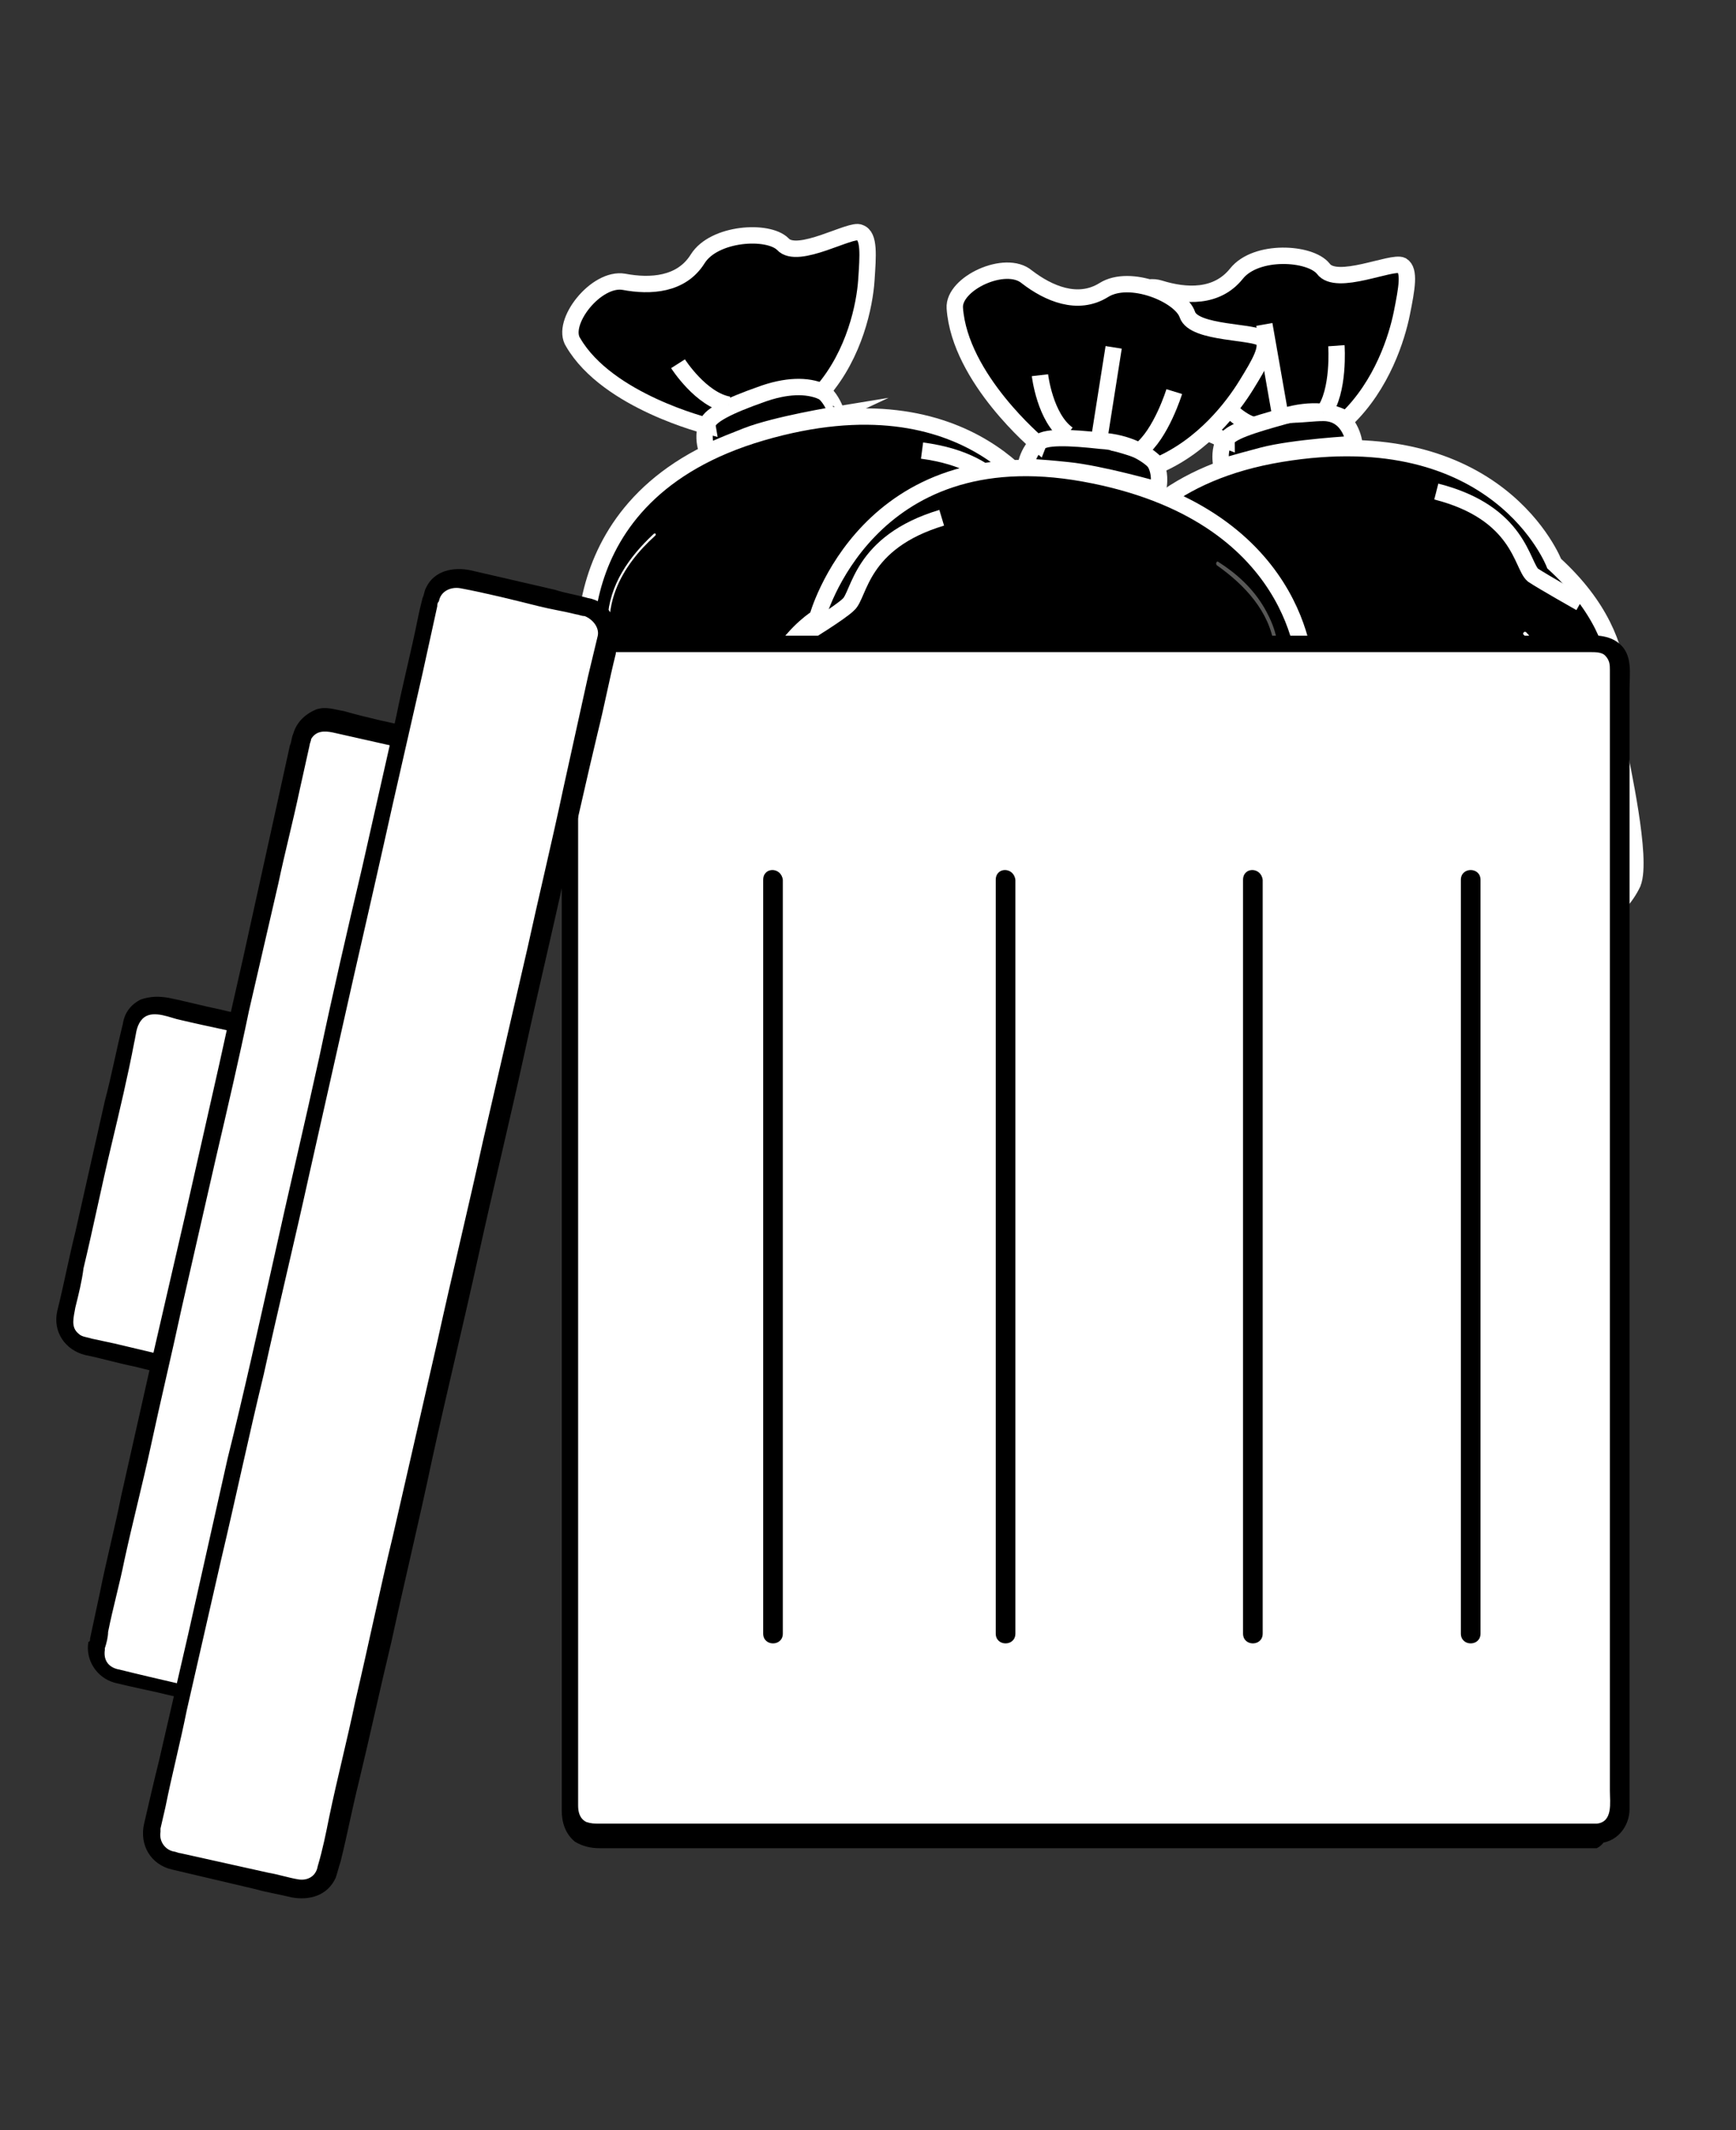 <?xml version="1.0" encoding="utf-8"?>
<!-- Generator: Adobe Illustrator 25.2.1, SVG Export Plug-In . SVG Version: 6.00 Build 0)  -->
<svg version="1.1" id="Layer_1" xmlns="http://www.w3.org/2000/svg" xmlns:xlink="http://www.w3.org/1999/xlink" x="0px" y="0px"
	 viewBox="0 0 106 130" style="enable-background:new 0 0 106 130;" xml:space="preserve">
<rect x="0" y="0" width="106" height="130" fill="#333333" stroke="none"/>
<style type="text/css">
	.st0{stroke:#FFFFFF;stroke-miterlimit:10;}
	.st1{fill:#62A730;}
	.st2{fill:#FFFFFF;}
	.st3{fill:none;stroke:#FFFFFF;stroke-miterlimit:10;}
	.st4{fill:#575756;}
	.st5{fill:none;}
</style>
<path class="st0" d="M94.9,34.4c0,0-3.4-8.9-16.7-6.7S65.8,41.5,65.8,41.5s-3.7,4.5,0.3,10.8c0.3,2.3,0.6,5.2,2.9,6.6
	c0.9,2.1,1.1,4.4,7.1,2.8c1.7-0.2,8.2,0.7,11.1-0.6c2.9-1.2,4.8-2.9,4.8-2.9s6-0.7,7.7-4.3c0.6-1.5-0.7-7.2-0.9-8.4
	C98.4,44.4,100.6,39.6,94.9,34.4z"/>
<g>
	<path class="st0" d="M74.7,28.6L74.7,28.6L74.7,28.6z"/>
	<path class="st0" d="M74.7,28.6"/>
	<path class="st0" d="M80.8,25.2c-0.6,0-1.3,0.1-1.8,0.1l0.1,0c0,0-0.3,0-0.9,0.1c-0.5,0.1-0.9,0.2-0.9,0.2l0.1,0
		c-0.5,0.1-1.1,0.3-1.7,0.5c-1.4,0.5-1.2,2-1.1,2.4c0,0,0.6-0.2,2.5-0.7c1.9-0.5,5.6-0.7,5.6-0.7S82.5,25.2,80.8,25.2z"/>
</g>
<path class="st0" d="M74.9,26.9c0,0-5.9-2.2-7.6-6c-0.6-1.3,1.9-3.8,3.5-3.3s3.5,0.6,4.7-0.9s4.5-1.3,5.3-0.3
	c0.8,1.1,4.2-0.5,4.8-0.2c0.5,0.3,0.3,1.4,0,2.9c-0.3,1.5-1.2,4.4-3.4,6.5c-0.8-0.5-2.1-0.7-3.8-0.2C76.6,25.9,74.9,26.4,74.9,26.9z
	"/>
<path class="st0" d="M65.3,42.9c0,0,1.7-2.1,2-2.7c0.5-0.8-0.7-3.8,3.6-6.9"/>
<path class="st0" d="M96.5,36.8c0,0-2.3-1.3-2.9-1.7c-0.7-0.6-0.8-3.8-5.9-5.1"/>
<g>
	<path class="st1" d="M67,47.5c0,0-1.1,3.8,1.2,6.2"/>
	<g>
		<path class="st2" d="M66.9,47.5c-0.6,2.1-0.3,4.7,1.2,6.3c0.1,0.1,0.2,0,0.1-0.1c-1.5-1.6-1.8-4.1-1.2-6.1
			C67.1,47.4,66.9,47.4,66.9,47.5L66.9,47.5z"/>
	</g>
</g>
<g>
	<path class="st1" d="M93.1,38.7c0,0,4,4.4,2.2,9.4"/>
	<g>
		<path class="st2" d="M93,38.7c0.5,0.5,0.9,1.1,1.2,1.7c0.8,1.3,1.3,2.9,1.4,4.4c0.1,1.1-0.1,2.2-0.4,3.2c0,0.1,0.1,0.2,0.2,0.1
			c1.1-3.1,0.1-6.4-1.7-8.9c-0.2-0.2-0.3-0.4-0.5-0.6C93.1,38.5,93,38.6,93,38.7L93,38.7z"/>
	</g>
</g>
<g>
	<path class="st1" d="M71.1,58.2c0,0,5,4.8,12.8,3.6c5.1-0.7,8.7-5.4,8.9-5.9s3.4-0.5,4.6-3.3"/>
	<g>
		<path class="st2" d="M71,58.3c0.8,0.7,1.7,1.3,2.7,1.9c2.2,1.2,4.7,1.9,7.2,1.9c1.5,0,3.1-0.1,4.6-0.6c1.3-0.4,2.5-1,3.6-1.8
			c0.9-0.7,1.8-1.4,2.5-2.2c0.4-0.4,0.9-0.9,1.1-1.5c0.1-0.2,0.2-0.2,0.4-0.3c0.4-0.1,0.7-0.2,1.1-0.4c1-0.4,2-1,2.6-1.8
			c0.2-0.3,0.4-0.6,0.5-0.9c0.1-0.1-0.1-0.2-0.2-0.1c-0.5,1.1-1.4,1.9-2.5,2.4c-0.4,0.2-0.8,0.3-1.3,0.5c-0.2,0.1-0.5,0.1-0.7,0.3
			c-0.1,0.1-0.1,0.2-0.2,0.4c-0.2,0.2-0.3,0.5-0.5,0.7c-0.6,0.8-1.3,1.5-2.1,2.1c-1,0.8-2.1,1.5-3.3,2.1c-1.4,0.6-2.9,0.9-4.5,1
			c-2.6,0.1-5.3-0.4-7.7-1.6c-0.8-0.4-1.5-0.8-2.2-1.3c-0.4-0.2-0.7-0.5-1-0.8c0,0,0,0,0,0C71.1,58.1,70.9,58.2,71,58.3L71,58.3z"/>
	</g>
</g>
<path class="st0" d="M73.6,23c0,0,1.2,2.3,2.8,2.9"/>
<line class="st3" x1="77.2" y1="19.8" x2="78.2" y2="25.5"/>
<path class="st0" d="M81.6,21.1c0,0,0.2,2.8-0.8,4.1"/>
<path class="st0" d="M63.9,31.1c0,0-4.4-8.5-17.4-4.7S35.9,41.5,35.9,41.5s-3.1,4.9,1.6,10.7c0.5,2.2,1.2,5.1,3.6,6.2
	c1.1,2,1.7,4.3,7.3,2c1.7-0.4,8.2-0.3,10.9-1.8c2.7-1.6,4.4-3.4,4.4-3.4s5.9-1.3,7.1-5.2c0.4-1.6-1.5-7-1.9-8.2
	C68.5,40.6,70.2,35.6,63.9,31.1z"/>
<g>
	<path class="st0" d="M43.2,27.6L43.2,27.6L43.2,27.6z"/>
	<path class="st0" d="M43.2,27.6"/>
	<path class="st0" d="M48.9,23.5c-0.6,0.1-1.2,0.2-1.8,0.3l0.1,0c0,0-0.3,0.1-0.9,0.2c-0.5,0.2-0.8,0.3-0.8,0.3l0.1,0
		c-0.5,0.2-1.1,0.4-1.6,0.7c-1.3,0.7-1,2.1-0.8,2.6c0,0,0.6-0.3,2.4-1c1.8-0.7,5.5-1.3,5.5-1.3S50.6,23.3,48.9,23.5z"/>
</g>
<path class="st0" d="M43.2,26c0,0-6.1-1.5-8.2-5.1c-0.8-1.2,1.4-4,3.1-3.7c1.6,0.3,3.5,0.2,4.5-1.4c1-1.6,4.3-1.8,5.2-0.9
	c0.9,1,4.2-1,4.7-0.7c0.6,0.2,0.5,1.4,0.4,2.9s-0.7,4.5-2.7,6.8c-0.9-0.4-2.2-0.4-3.8,0.2C44.7,24.7,43.1,25.4,43.2,26z"/>
<g>
	<path d="M35.5,42.9c0,0,1.4-2.3,1.7-2.9c0.4-0.9-1.1-3.7,2.8-7.3"/>
	<g>
		<path class="st2" d="M35.5,42.9c0.3-0.5,0.6-1,0.9-1.5c0.2-0.3,0.4-0.7,0.6-1.1c0.1-0.2,0.2-0.4,0.2-0.6c0.1-0.5,0-1,0-1.4
			c0-0.8,0.1-1.5,0.4-2.3c0.5-1.3,1.4-2.4,2.4-3.3c0.1-0.1,0-0.2-0.1-0.1c-1.5,1.4-2.7,3.1-2.8,5.2c0,0.6,0,1.1,0,1.7
			c0,0.5-0.3,1-0.6,1.5c-0.4,0.6-0.7,1.2-1.1,1.9C35.3,42.9,35.5,43,35.5,42.9L35.5,42.9z"/>
	</g>
</g>
<path class="st0" d="M65.8,33.3c0,0-2.5-1-3-1.4c-0.8-0.5-1.2-3.7-6.5-4.4"/>
<g>
	<path class="st1" d="M37.7,47.3c0,0-0.6,3.9,1.9,6.1"/>
	<g>
		<path class="st2" d="M37.6,47.3c-0.3,2.2,0.2,4.7,1.9,6.2c0.1,0.1,0.2-0.1,0.1-0.1c-1.7-1.4-2.2-3.9-1.9-6
			C37.9,47.2,37.7,47.2,37.6,47.3L37.6,47.3z"/>
	</g>
</g>
<g>
	<path d="M62.6,35.5c0,0,4.5,3.9,3.3,9.1"/>
	<g>
		<path class="st2" d="M62.6,35.6c0.5,0.5,1,1,1.4,1.6c0.9,1.2,1.6,2.6,1.9,4.2c0.2,1.1,0.2,2.2-0.1,3.3c0,0.1,0.2,0.2,0.2,0.1
			c0.7-3.2-0.6-6.3-2.7-8.7c-0.2-0.2-0.4-0.4-0.6-0.6C62.6,35.3,62.5,35.5,62.6,35.6L62.6,35.6z"/>
	</g>
</g>
<g>
	<path class="st1" d="M43,57.5c0,0,5.5,4.2,13.1,2.1c5-1.2,8-6.4,8.1-6.9c0.1-0.5,3.3-0.9,4.2-3.8"/>
	<g>
		<path class="st2" d="M43,57.6c0.9,0.7,2,1.2,3.1,1.6c2.5,1,5.3,1.3,8,0.9c1.5-0.2,3-0.6,4.3-1.3c1.1-0.6,2.2-1.4,3.1-2.3
			c1.1-1.1,2.2-2.4,2.9-3.8c0.1-0.2,0.3-0.2,0.4-0.3c0.4-0.2,0.7-0.3,1.1-0.5c1-0.5,1.8-1.2,2.3-2.1c0.2-0.3,0.3-0.6,0.4-0.9
			c0-0.1-0.2-0.2-0.2-0.1c-0.4,1.2-1.2,2.1-2.2,2.7c-0.4,0.2-0.8,0.4-1.2,0.6c-0.2,0.1-0.5,0.2-0.7,0.4c-0.1,0.1-0.1,0.2-0.2,0.4
			c-0.1,0.2-0.2,0.5-0.4,0.7c-0.5,0.8-1.1,1.5-1.7,2.2c-0.8,0.9-1.8,1.7-2.8,2.4c-1.2,0.8-2.5,1.3-4,1.6c-2.8,0.6-5.7,0.5-8.4-0.4
			c-0.9-0.3-1.8-0.7-2.6-1.1c-0.4-0.2-0.8-0.5-1.2-0.7c0,0,0,0-0.1,0C43,57.3,42.9,57.5,43,57.6L43,57.6z"/>
	</g>
</g>
<path class="st0" d="M41.4,22.2c0,0,1.4,2.2,3.1,2.5"/>
<path class="st0" d="M79.7,40.9c0,0-0.2-9.6-13.5-12s-16.3,8.8-16.3,8.8s-5,3-3.3,10.3c-0.5,2.2-1.2,5.1,0.4,7.2
	c0.1,2.2-0.4,4.6,5.7,5.1c1.7,0.4,7.5,3.4,10.6,3.2c3.2-0.2,5.5-1.1,5.5-1.1s5.8,1.4,8.7-1.4c1.1-1.2,1.8-7,1.9-8.2
	C79.6,51.6,83.3,47.8,79.7,40.9z"/>
<g>
	<path class="st0" d="M62.6,28.6L62.6,28.6L62.6,28.6z"/>
	<path class="st0" d="M62.6,28.6"/>
	<path class="st0" d="M69.6,27.5c-0.6-0.2-1.2-0.4-1.7-0.5l0.1,0c0,0-0.3-0.1-0.9-0.2c-0.5-0.1-0.9-0.1-0.9-0.1l0.1,0
		c-0.5-0.1-1.2-0.1-1.8-0.1c-1.5,0.1-1.8,1.5-1.9,1.9c0,0,0.7,0,2.6,0.2c2,0.2,5.5,1.2,5.5,1.2S71.2,28.1,69.6,27.5z"/>
</g>
<path class="st0" d="M63.4,27.1c0,0-4.8-4-5.1-8.3c-0.1-1.5,3.1-3,4.4-1.9c1.3,1,3.1,1.8,4.7,0.8c1.6-1,4.7,0.3,5.1,1.5
	s4.2,1,4.6,1.5c0.4,0.5-0.2,1.5-1,2.8c-0.8,1.3-2.6,3.7-5.4,4.9c-0.6-0.7-1.8-1.4-3.5-1.5C65.4,26.7,63.6,26.6,63.4,27.1z"/>
<path class="st0" d="M49,38.8c0,0,2.3-1.4,2.8-1.9c0.7-0.6,0.7-3.8,5.7-5.3"/>
<g>
	<path d="M80.4,43.7c0,0-1.7-2-2.1-2.6c-0.5-0.8,0.5-3.8-3.9-6.8"/>
	<g>
		<path class="st4" d="M80.4,43.7c-0.4-0.5-0.8-0.9-1.2-1.4c-0.3-0.3-0.5-0.6-0.8-1c-0.1-0.2-0.2-0.3-0.2-0.5
			c-0.1-0.5-0.1-1-0.2-1.5c-0.1-0.8-0.4-1.5-0.8-2.2c-0.7-1.2-1.7-2.1-2.8-2.8c-0.1-0.1-0.2,0.1-0.1,0.2c1.7,1.2,3.2,2.8,3.5,4.9
			c0.1,0.5,0.1,1,0.2,1.5c0.1,0.5,0.6,1,0.9,1.4c0.4,0.5,0.9,1.1,1.4,1.6C80.4,43.9,80.5,43.8,80.4,43.7L80.4,43.7z"/>
	</g>
</g>
<g>
	<path class="st1" d="M49,43.8c0,0-2.3,3.2-1,6.3"/>
	<g>
		<path class="st2" d="M48.9,43.8c-1.3,1.8-1.9,4.3-1,6.4c0,0.1,0.2,0,0.2-0.1c-0.9-2-0.2-4.5,1-6.2C49.2,43.8,49,43.7,48.9,43.8
			L48.9,43.8z"/>
	</g>
</g>
<g>
	<path class="st1" d="M76.6,44.3c0,0,2.3,5.5-1.1,9.6"/>
	<g>
		<path class="st2" d="M76.5,44.4c0.3,0.6,0.4,1.3,0.6,2c0.3,1.5,0.3,3.1-0.1,4.6c-0.3,1.1-0.8,2.1-1.5,2.9
			c-0.1,0.1,0.1,0.2,0.1,0.1c2-2.5,2.3-5.9,1.4-9c-0.1-0.3-0.2-0.5-0.3-0.8C76.6,44.2,76.4,44.2,76.5,44.4L76.5,44.4z"/>
	</g>
</g>
<g>
	<path class="st1" d="M49.2,55.3c0,0,3,6.2,10.8,7.7c5,1.1,10-2.1,10.4-2.6c0.3-0.4,3.4,0.7,5.5-1.6"/>
	<g>
		<path class="st2" d="M49.1,55.3c0.4,0.8,0.9,1.5,1.5,2.2c1.3,1.6,3,3,4.8,4c2.6,1.4,5.6,2.1,8.5,1.7c1.4-0.2,2.7-0.6,4-1.2
			c0.8-0.4,1.6-0.8,2.3-1.3c0.1-0.1,0.2-0.2,0.4-0.3c0.4-0.1,0.8,0,1.1,0c1.2,0,2.4-0.2,3.4-0.8c0.3-0.2,0.6-0.4,0.8-0.7
			c0.1-0.1-0.1-0.2-0.1-0.1c-1,1-2.2,1.4-3.6,1.4c-0.4,0-0.9,0-1.3,0c-0.2,0-0.5,0-0.6,0.1c-0.5,0.4-1,0.7-1.6,1
			c-1.1,0.6-2.4,1.1-3.6,1.4c-1.5,0.4-3.2,0.5-4.7,0.2c-1.4-0.3-2.7-0.7-4-1.3c-2-0.9-3.8-2.3-5.2-3.9c-0.7-0.8-1.4-1.6-1.8-2.6
			C49.2,55.1,49.1,55.2,49.1,55.3L49.1,55.3z"/>
	</g>
</g>
<path class="st0" d="M63.5,22.9c0,0,0.3,2.6,1.7,3.6"/>
<line class="st3" x1="68" y1="21.2" x2="67.1" y2="26.9"/>
<path class="st0" d="M71.7,23.9c0,0-0.8,2.6-2.1,3.6"/>
<g>
	<path class="st2" d="M97.5,111.9H36.1c-0.8,0-1.4-0.6-1.4-1.4V40.6c0-0.8,0.6-1.4,1.4-1.4h61.4c0.8,0,1.4,0.6,1.4,1.4v69.9
		C98.9,111.2,98.3,111.9,97.5,111.9z"/>
	<g>
		<path d="M97.5,111.3c-0.6,0-1.3,0-1.9,0c-1.7,0-3.4,0-5.2,0c-2.5,0-5,0-7.5,0c-3,0-6,0-9,0c-3.2,0-6.4,0-9.7,0c-3.1,0-6.3,0-9.4,0
			c-2.8,0-5.6,0-8.3,0c-2.1,0-4.2,0-6.4,0c-1.2,0-2.3,0-3.5,0c-0.3,0-0.5,0-0.8-0.1c-0.4-0.2-0.5-0.6-0.5-1c0-1,0-2,0-3
			c0-1.9,0-3.8,0-5.7c0-2.6,0-5.1,0-7.7c0-3,0-6,0-9c0-3.2,0-6.4,0-9.6c0-3.2,0-6.4,0-9.6c0-3,0-5.9,0-8.9c0-2.5,0-5,0-7.6
			c0-1.8,0-3.7,0-5.5c0-0.9,0-1.9,0-2.8c0-0.5,0.2-1,0.8-1c0.2,0,0.4,0,0.5,0c1.2,0,2.5,0,3.7,0c2.2,0,4.3,0,6.5,0
			c2.8,0,5.6,0,8.4,0c3.2,0,6.3,0,9.5,0c3.2,0,6.4,0,9.7,0c3,0,6,0,9,0c2.5,0,4.9,0,7.4,0c1.7,0,3.3,0,5,0c0.4,0,0.9,0,1.3,0
			c0.3,0,0.7,0,0.9,0.2c0.3,0.3,0.3,0.6,0.3,0.9c0,0.4,0,0.8,0,1.2c0,1.5,0,3,0,4.5c0,2.3,0,4.5,0,6.8c0,2.8,0,5.6,0,8.4
			c0,3.1,0,6.3,0,9.4c0,3.2,0,6.5,0,9.7c0,3.1,0,6.2,0,9.3c0,2.8,0,5.5,0,8.3c0,2.2,0,4.4,0,6.6c0,1.4,0,2.8,0,4.2
			C98.3,110,98.5,111.2,97.5,111.3c-0.7,0-0.8,1.2,0,1.2c1.2,0,2-1,2-2.1c0-0.3,0-0.6,0-0.9c0-1.4,0-2.8,0-4.1c0-2.2,0-4.4,0-6.6
			c0-2.8,0-5.6,0-8.3c0-3.1,0-6.3,0-9.4c0-3.3,0-6.5,0-9.8c0-3.2,0-6.3,0-9.5c0-2.8,0-5.7,0-8.5c0-2.3,0-4.5,0-6.8
			c0-1.5,0-2.9,0-4.4c0-1,0.2-2.1-0.6-2.8c-0.8-0.7-2-0.5-2.9-0.5c-1.6,0-3.3,0-4.9,0c-2.5,0-5,0-7.5,0c-3,0-6,0-9,0
			c-3.2,0-6.5,0-9.7,0c-3.2,0-6.4,0-9.6,0c-2.8,0-5.6,0-8.5,0c-2.2,0-4.3,0-6.5,0c-1.2,0-2.4,0-3.6,0c-0.2,0-0.5,0-0.7,0
			c-1.1,0.1-1.7,1.1-1.7,2.1c0,0.9,0,1.8,0,2.7c0,1.8,0,3.7,0,5.5c0,2.5,0,5.1,0,7.6c0,3,0,6,0,9c0,3.2,0,6.5,0,9.7
			c0,3.2,0,6.5,0,9.7c0,3,0,6,0,9.1c0,2.6,0,5.1,0,7.7c0,1.9,0,3.8,0,5.7c0,1,0,1.9,0,2.9c0,0.7,0.2,1.4,0.8,1.9
			c0.5,0.3,1,0.4,1.5,0.4c1.1,0,2.3,0,3.4,0c2.1,0,4.2,0,6.3,0c2.8,0,5.6,0,8.4,0c3.2,0,6.3,0,9.5,0c3.2,0,6.5,0,9.7,0
			c3,0,6.1,0,9.1,0c2.5,0,5,0,7.6,0c1.7,0,3.4,0,5.1,0c0.6,0,1.2,0,1.8,0C98.3,112.4,98.3,111.3,97.5,111.3z"/>
	</g>
</g>
<g>
	<line class="st5" x1="47.2" y1="53.7" x2="47.2" y2="99.7"/>
	<g>
		<path d="M46.6,53.7c0,0.4,0,0.8,0,1.2c0,1.1,0,2.2,0,3.3c0,1.7,0,3.3,0,5c0,2,0,4,0,6c0,2.2,0,4.4,0,6.6c0,2.2,0,4.5,0,6.7
			c0,2.1,0,4.2,0,6.2c0,1.8,0,3.5,0,5.3c0,1.3,0,2.5,0,3.8c0,0.6,0,1.2,0,1.8c0,0,0,0.1,0,0.1c0,0.8,1.2,0.8,1.2,0
			c0-0.4,0-0.8,0-1.2c0-1.1,0-2.2,0-3.3c0-1.7,0-3.3,0-5c0-2,0-4,0-6c0-2.2,0-4.4,0-6.6c0-2.2,0-4.5,0-6.7c0-2.1,0-4.2,0-6.2
			c0-1.8,0-3.5,0-5.3c0-1.3,0-2.5,0-3.8c0-0.6,0-1.2,0-1.8c0,0,0-0.1,0-0.1C47.7,52.9,46.6,52.9,46.6,53.7L46.6,53.7z"/>
	</g>
</g>
<g>
	<line class="st5" x1="61.3" y1="53.7" x2="61.3" y2="99.7"/>
	<g>
		<path d="M60.8,53.7c0,0.4,0,0.8,0,1.2c0,1.1,0,2.2,0,3.3c0,1.7,0,3.3,0,5c0,2,0,4,0,6c0,2.2,0,4.4,0,6.6c0,2.2,0,4.5,0,6.7
			c0,2.1,0,4.2,0,6.2c0,1.8,0,3.5,0,5.3c0,1.3,0,2.5,0,3.8c0,0.6,0,1.2,0,1.8c0,0,0,0.1,0,0.1c0,0.8,1.2,0.8,1.2,0
			c0-0.4,0-0.8,0-1.2c0-1.1,0-2.2,0-3.3c0-1.7,0-3.3,0-5c0-2,0-4,0-6c0-2.2,0-4.4,0-6.6c0-2.2,0-4.5,0-6.7c0-2.1,0-4.2,0-6.2
			c0-1.8,0-3.5,0-5.3c0-1.3,0-2.5,0-3.8c0-0.6,0-1.2,0-1.8c0,0,0-0.1,0-0.1C61.9,52.9,60.8,52.9,60.8,53.7L60.8,53.7z"/>
	</g>
</g>
<g>
	<line class="st5" x1="76.5" y1="53.7" x2="76.5" y2="99.7"/>
	<g>
		<path d="M75.9,53.7c0,0.4,0,0.8,0,1.2c0,1.1,0,2.2,0,3.3c0,1.7,0,3.3,0,5c0,2,0,4,0,6c0,2.2,0,4.4,0,6.6c0,2.2,0,4.5,0,6.7
			c0,2.1,0,4.2,0,6.2c0,1.8,0,3.5,0,5.3c0,1.3,0,2.5,0,3.8c0,0.6,0,1.2,0,1.8c0,0,0,0.1,0,0.1c0,0.8,1.2,0.8,1.2,0
			c0-0.4,0-0.8,0-1.2c0-1.1,0-2.2,0-3.3c0-1.7,0-3.3,0-5c0-2,0-4,0-6c0-2.2,0-4.4,0-6.6c0-2.2,0-4.5,0-6.7c0-2.1,0-4.2,0-6.2
			c0-1.8,0-3.5,0-5.3c0-1.3,0-2.5,0-3.8c0-0.6,0-1.2,0-1.8c0,0,0-0.1,0-0.1C77,52.9,75.9,52.9,75.9,53.7L75.9,53.7z"/>
	</g>
</g>
<g>
	<line class="st5" x1="89.8" y1="53.7" x2="89.8" y2="99.7"/>
	<g>
		<path d="M89.2,53.7c0,0.4,0,0.8,0,1.2c0,1.1,0,2.2,0,3.3c0,1.7,0,3.3,0,5c0,2,0,4,0,6c0,2.2,0,4.4,0,6.6c0,2.2,0,4.5,0,6.7
			c0,2.1,0,4.2,0,6.2c0,1.8,0,3.5,0,5.3c0,1.3,0,2.5,0,3.8c0,0.6,0,1.2,0,1.8c0,0,0,0.1,0,0.1c0,0.8,1.2,0.8,1.2,0
			c0-0.4,0-0.8,0-1.2c0-1.1,0-2.2,0-3.3c0-1.7,0-3.3,0-5c0-2,0-4,0-6c0-2.2,0-4.4,0-6.6c0-2.2,0-4.5,0-6.7c0-2.1,0-4.2,0-6.2
			c0-1.8,0-3.5,0-5.3c0-1.3,0-2.5,0-3.8c0-0.6,0-1.2,0-1.8c0,0,0-0.1,0-0.1C90.4,52.9,89.2,52.9,89.2,53.7L89.2,53.7z"/>
	</g>
</g>
<g>
	<path class="st2" d="M18.7,65l-4,17.7c-0.2,0.8-1,1.4-1.9,1.2l-7.6-1.7c-0.8-0.2-1.4-1-1.2-1.9l4-17.7c0.2-0.8,1-1.4,1.9-1.2
		l7.6,1.7C18.3,63.3,18.9,64.2,18.7,65z"/>
	<g>
		<path d="M18.1,64.9c-0.3,1.3-0.6,2.6-0.9,3.8c-0.6,2.5-1.2,5.1-1.7,7.6c-0.4,1.9-0.9,3.8-1.3,5.7c0,0.2-0.1,0.3-0.1,0.5
			C14,83,13.5,83.4,13,83.3c-0.2,0-0.4-0.1-0.7-0.1c-0.5-0.1-1-0.2-1.5-0.3c-1.3-0.3-2.5-0.6-3.8-0.9c-0.5-0.1-0.9-0.2-1.4-0.3
			c-0.3-0.1-0.6-0.1-0.8-0.3c-0.5-0.4-0.3-1-0.2-1.6c0.2-0.8,0.4-1.6,0.5-2.4c0.6-2.5,1.1-5,1.7-7.5c0.5-2.1,1-4.2,1.4-6.3
			c0.1-0.4,0.1-0.9,0.4-1.3c0.5-0.7,1.5-0.3,2.2-0.1c2.1,0.5,4.2,0.9,6.3,1.4C17.8,63.8,18.2,64.3,18.1,64.9
			c-0.1,0.3,0.1,0.6,0.4,0.7c0.3,0.1,0.7-0.1,0.7-0.4c0.2-1.1-0.4-2.3-1.5-2.6c-0.2-0.1-0.5-0.1-0.7-0.2c-1.2-0.3-2.4-0.5-3.6-0.8
			c-1-0.2-2.1-0.5-3.1-0.7c-0.6-0.1-1.1-0.1-1.7,0.1c-0.6,0.3-1,0.8-1.1,1.5c-0.4,1.6-0.7,3.2-1.1,4.7c-0.6,2.7-1.2,5.3-1.8,8
			c-0.4,1.6-0.7,3.2-1.1,4.8c-0.3,1.3,0.5,2.4,1.7,2.7c1,0.2,2,0.5,3,0.7c1.2,0.3,2.4,0.6,3.6,0.8c0.2,0.1,0.5,0.1,0.7,0.2
			c1.1,0.2,2.2-0.3,2.5-1.4c0.1-0.4,0.2-0.9,0.3-1.3c0.2-0.9,0.4-1.9,0.6-2.8c0.6-2.6,1.2-5.3,1.8-7.9c0.4-1.9,0.8-3.7,1.3-5.6
			c0-0.1,0-0.2,0.1-0.3C19.4,64.4,18.3,64.1,18.1,64.9z"/>
	</g>
</g>
<g>
	<path class="st2" d="M27.4,47.2l-12.6,55.4c-0.2,0.8-1,1.4-1.9,1.2L7,102.4c-0.8-0.2-1.4-1-1.2-1.9l12.6-55.4
		c0.2-0.8,1-1.4,1.9-1.2l5.9,1.4C27.1,45.5,27.6,46.4,27.4,47.2z"/>
	<g>
		<path d="M26.9,47c-0.1,0.6-0.3,1.3-0.4,1.9c-0.4,1.7-0.8,3.4-1.2,5.1c-0.6,2.5-1.1,4.9-1.7,7.4c-0.7,2.9-1.3,5.8-2,8.8
			c-0.7,3.1-1.4,6.1-2.1,9.2c-0.7,2.9-1.3,5.8-2,8.7c-0.6,2.5-1.1,4.9-1.7,7.4c-0.4,1.7-0.8,3.4-1.2,5.1c-0.1,0.5-0.2,0.9-0.3,1.4
			c-0.1,0.2-0.1,0.5-0.2,0.7c-0.3,0.5-0.8,0.6-1.3,0.5c-0.6-0.1-1.1-0.3-1.7-0.4c-1.3-0.3-2.6-0.6-3.8-0.9c-0.6-0.1-1-0.5-0.9-1.2
			c0,0,0-0.1,0-0.1c0.1-0.3,0.2-0.7,0.2-1c0.3-1.5,0.7-2.9,1-4.4c0.5-2.3,1.1-4.6,1.6-6.9c0.6-2.8,1.3-5.7,1.9-8.5
			c0.7-3.1,1.4-6.1,2.1-9.2c0.7-3,1.4-6,2-8.9c0.6-2.6,1.2-5.2,1.8-7.8c0.4-1.9,0.9-3.8,1.3-5.7c0.2-0.9,0.4-1.8,0.6-2.7
			c0-0.1,0.1-0.3,0.1-0.4c0.3-0.5,0.8-0.5,1.3-0.4c1.3,0.3,2.7,0.6,4,0.9c0.5,0.1,1,0.2,1.5,0.3C26.5,46,27,46.4,26.9,47
			c-0.1,0.3,0.1,0.6,0.4,0.7c0.3,0.1,0.7-0.1,0.7-0.4c0.2-1.2-0.4-2.3-1.6-2.6c-0.4-0.1-0.8-0.2-1.2-0.3c-1.4-0.3-2.8-0.6-4.2-1
			c-0.6-0.1-1.1-0.3-1.7-0.1c-0.7,0.3-1.2,0.8-1.4,1.5c-0.1,0.2-0.1,0.5-0.2,0.7c-0.3,1.4-0.6,2.7-0.9,4.1c-0.5,2.3-1,4.5-1.5,6.8
			c-0.6,2.8-1.3,5.7-1.9,8.5c-0.7,3.1-1.4,6.2-2.1,9.3c-0.7,3-1.4,6.1-2.1,9.1c-0.6,2.7-1.2,5.3-1.8,8c-0.4,2-0.9,3.9-1.3,5.9
			c-0.2,0.9-0.4,1.9-0.6,2.8c0,0.1,0,0.2-0.1,0.2c-0.2,1.1,0.5,2.2,1.6,2.5c1.2,0.3,2.3,0.5,3.5,0.8c0.6,0.1,1.3,0.3,1.9,0.4
			c0.6,0.1,1.1,0.2,1.7,0c0.8-0.3,1.2-1,1.4-1.8c0.2-1.1,0.5-2.2,0.7-3.3c0.5-2.1,0.9-4.1,1.4-6.2c0.6-2.7,1.2-5.4,1.9-8.2
			c0.7-3.1,1.4-6.1,2.1-9.2c0.7-3.1,1.4-6.2,2.1-9.3c0.6-2.8,1.3-5.6,1.9-8.4c0.5-2.2,1-4.3,1.5-6.5c0.3-1.2,0.6-2.4,0.8-3.7
			c0-0.2,0.1-0.3,0.1-0.5C28.2,46.6,27.1,46.3,26.9,47z"/>
	</g>
</g>
<g>
	<path class="st2" d="M37,39l-17.1,75.1c-0.2,0.8-1,1.4-1.9,1.2l-7.6-1.7c-0.8-0.2-1.4-1-1.2-1.9l17.1-75.1c0.2-0.8,1-1.4,1.9-1.2
		l7.6,1.7C36.7,37.3,37.2,38.2,37,39z"/>
	<g>
		<path d="M36.5,38.8c-0.2,0.8-0.4,1.7-0.6,2.5c-0.5,2.3-1,4.5-1.5,6.8c-0.7,3.3-1.5,6.6-2.2,9.8c-0.9,3.9-1.8,7.8-2.7,11.7
			c-0.9,4.1-1.9,8.2-2.8,12.3c-0.9,3.9-1.8,7.9-2.7,11.8c-0.8,3.3-1.5,6.7-2.3,10.1c-0.5,2.4-1.1,4.7-1.6,7.1c-0.2,1-0.4,2-0.7,3
			c-0.1,0.6-0.6,0.9-1.2,0.8c-0.6-0.1-1.2-0.3-1.8-0.4c-1.8-0.4-3.6-0.8-5.4-1.2c-0.1,0-0.3-0.1-0.4-0.1c-0.5-0.1-0.9-0.6-0.8-1.2
			c0-0.1,0-0.1,0-0.2c0.1-0.4,0.2-0.9,0.3-1.3c0.4-2,0.9-3.9,1.3-5.9c0.7-3.1,1.4-6.1,2.1-9.2c0.9-3.8,1.7-7.6,2.6-11.3
			c0.9-4.1,1.9-8.2,2.8-12.3c0.9-4,1.8-8,2.7-12c0.8-3.5,1.6-7,2.4-10.6c0.6-2.6,1.2-5.3,1.8-7.9c0.3-1.4,0.6-2.7,0.9-4.1
			c0-0.1,0-0.2,0.1-0.3c0.1-0.6,0.7-0.9,1.3-0.8c1.6,0.3,3.2,0.7,4.8,1.1c0.8,0.2,1.5,0.3,2.3,0.5c0.1,0,0.3,0.1,0.5,0.1
			C36.2,37.8,36.6,38.3,36.5,38.8c-0.1,0.7,1,1,1.1,0.3c0.2-1.3-0.5-2.4-1.7-2.6c-0.7-0.2-1.4-0.3-2-0.5c-1.7-0.4-3.5-0.8-5.2-1.2
			c-1-0.2-2.2,0-2.7,1.1c-0.1,0.2-0.1,0.4-0.2,0.6c-0.1,0.4-0.2,0.8-0.3,1.3c-0.4,2-0.9,3.9-1.3,5.9c-0.7,3.1-1.4,6.2-2.1,9.3
			c-0.9,3.8-1.8,7.7-2.6,11.5c-0.9,4.1-1.9,8.3-2.8,12.4c-0.9,4-1.8,8.1-2.8,12.1c-0.8,3.6-1.6,7.1-2.4,10.7
			c-0.6,2.6-1.2,5.2-1.8,7.8c-0.3,1.2-0.6,2.5-0.9,3.8c-0.3,1.3,0.4,2.5,1.7,2.8c1.7,0.4,3.4,0.8,5.1,1.2c0.7,0.2,1.4,0.3,2.2,0.5
			c1.1,0.2,2.2-0.1,2.7-1.2c0.1-0.3,0.2-0.7,0.3-1c0.4-1.6,0.7-3.2,1.1-4.8c0.7-2.9,1.3-5.7,2-8.6c0.8-3.7,1.7-7.4,2.5-11.2
			c0.9-4.1,1.9-8.2,2.8-12.3c0.9-4.1,1.9-8.2,2.8-12.3c0.8-3.7,1.7-7.4,2.5-11.1c0.7-2.9,1.3-5.7,2-8.6c0.4-1.6,0.7-3.2,1.1-4.8
			c0-0.2,0.1-0.4,0.1-0.6C37.8,38.4,36.6,38.1,36.5,38.8z"/>
	</g>
</g>
</svg>
